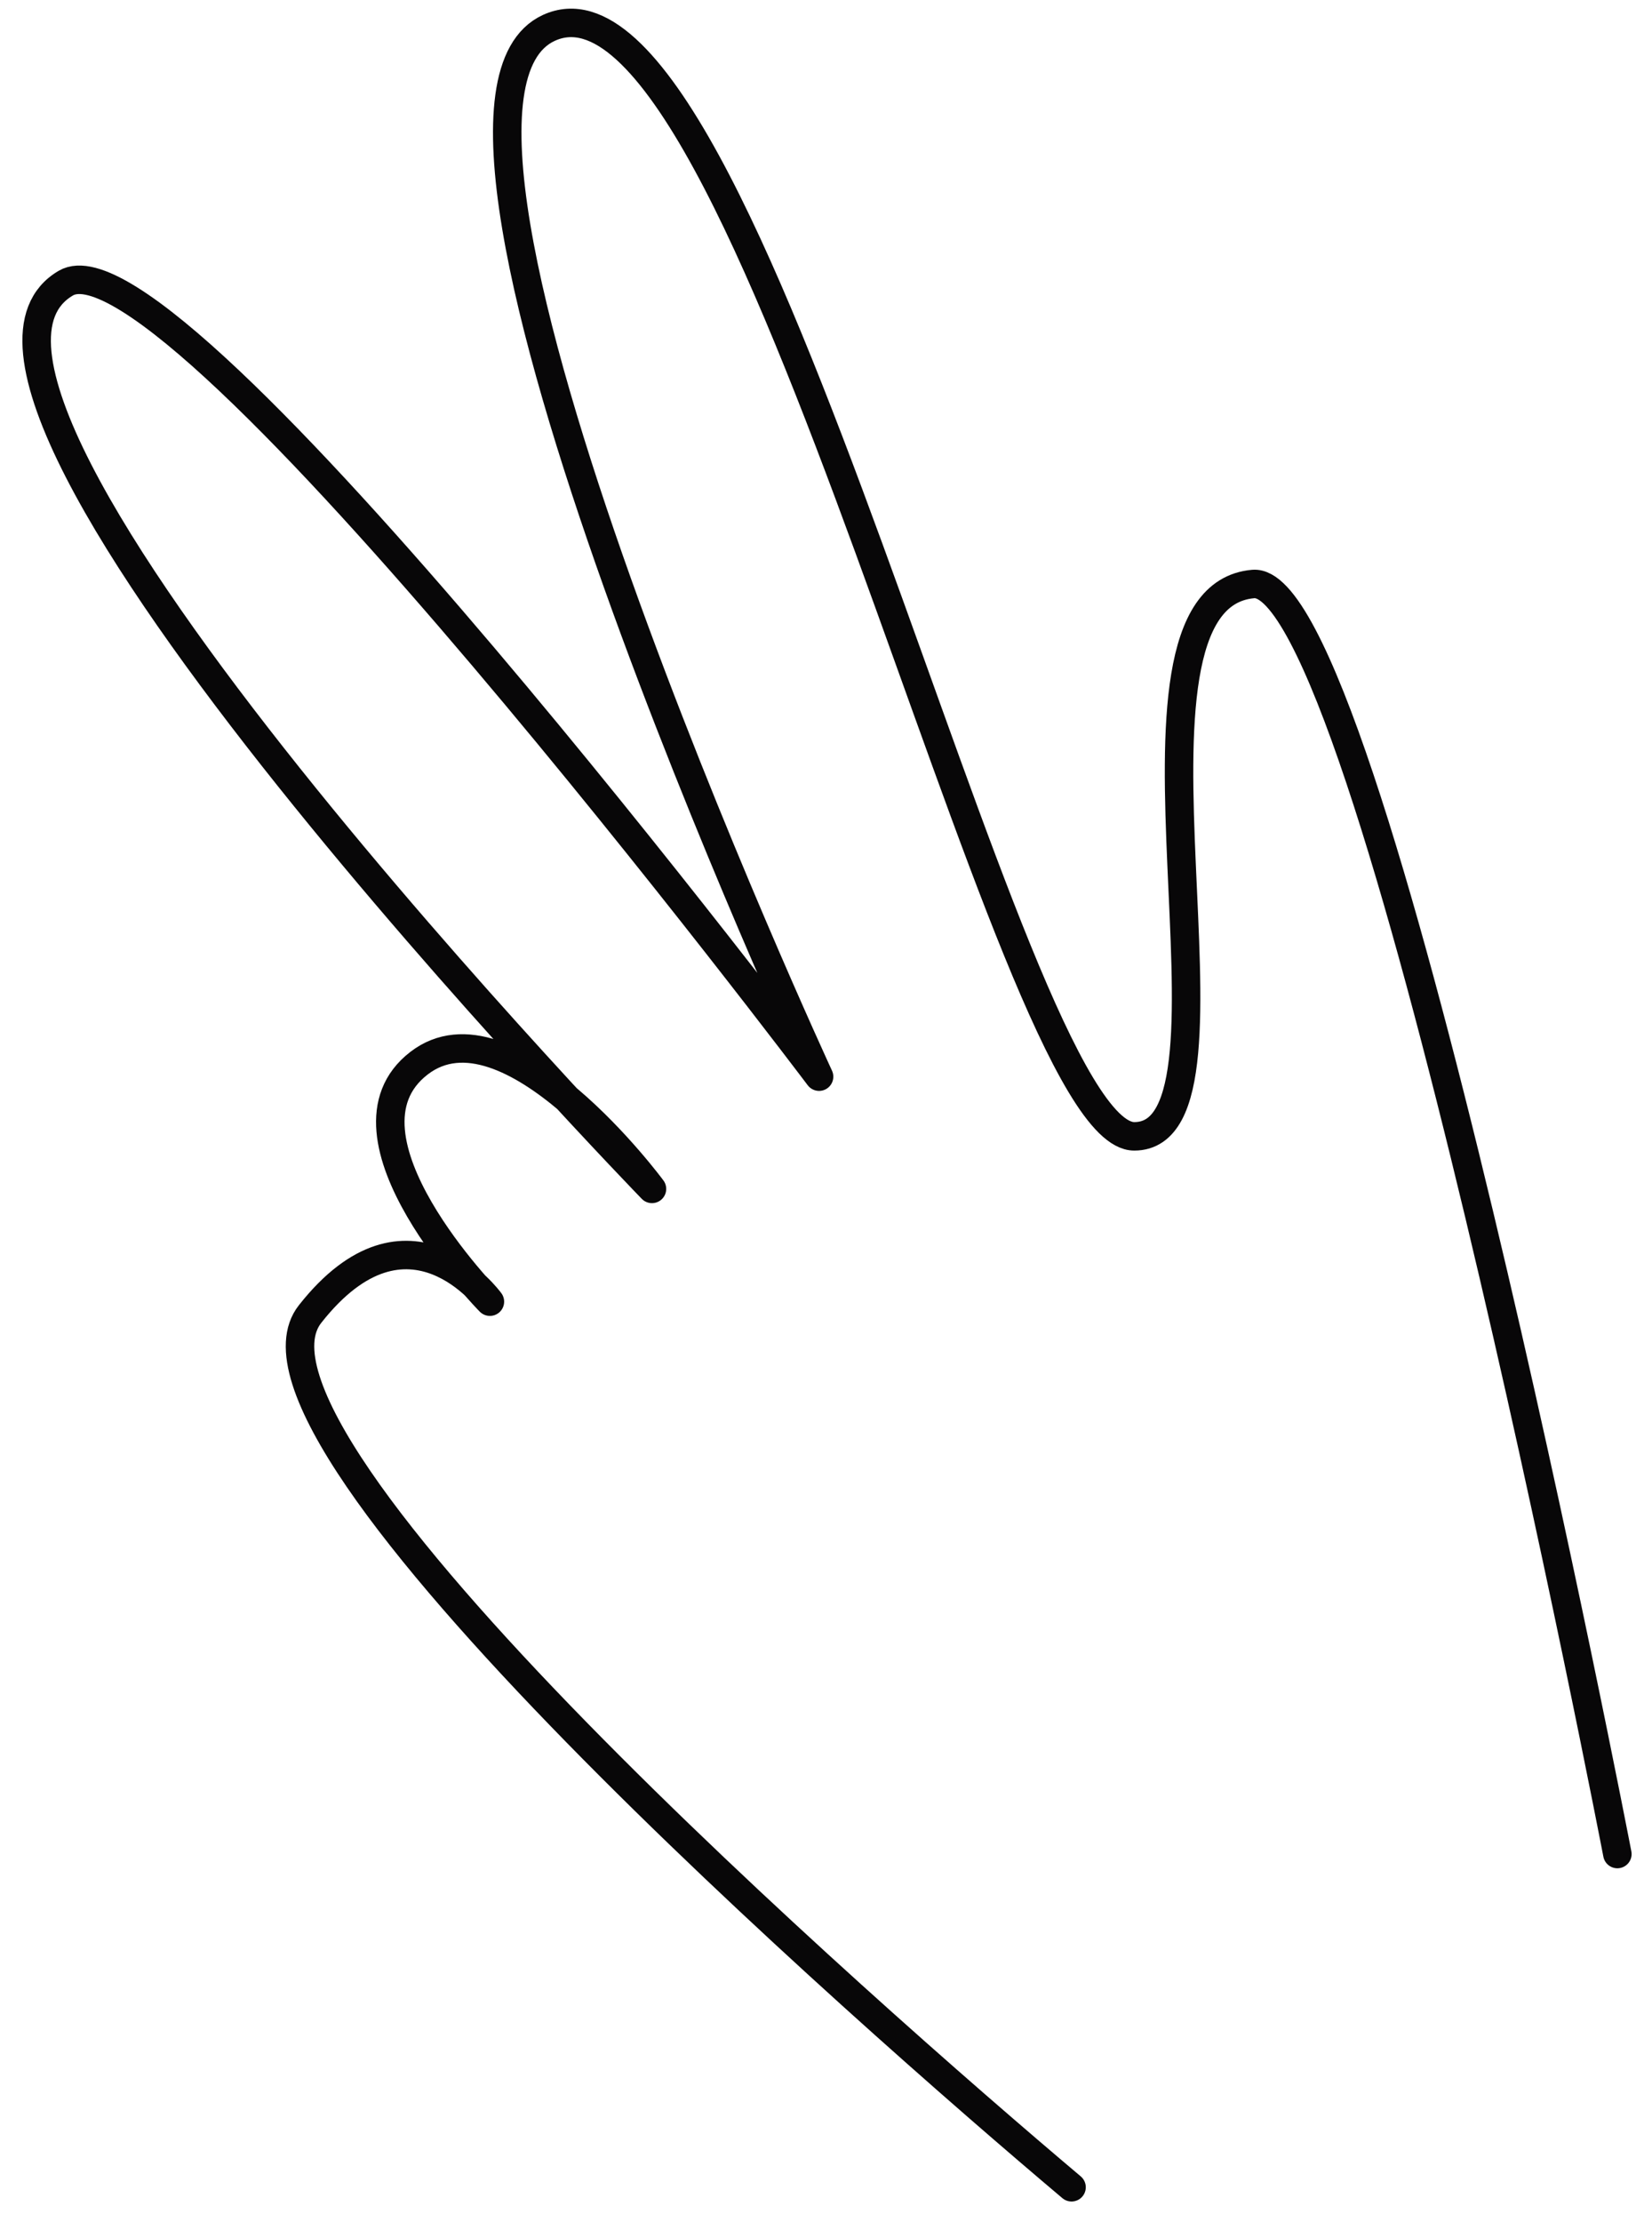 <?xml version="1.0" encoding="UTF-8"?> <svg xmlns="http://www.w3.org/2000/svg" width="58" height="78" viewBox="0 0 58 78" fill="none"> <path d="M56.784 65.082C56.784 65.082 48.126 20.147 44 20.5C38.409 20.978 44.277 39.892 39.822 39.889C35.367 39.887 26.268 -2.244 19.268 0.98C13.04 3.849 28.757 37.794 28.757 37.794C28.757 37.794 6.099 7.729 2.312 9.938C-4.259 13.77 22.89 41.734 22.89 41.734C22.89 41.734 17.848 34.91 14.714 37.319C11.428 39.845 17.2 45.692 17.2 45.692C17.2 45.692 14.342 41.734 10.885 46.128C7.429 50.521 30.376 70.668 37.621 76.779" stroke="#080708" stroke-linecap="round" stroke-linejoin="round"></path> </svg> 